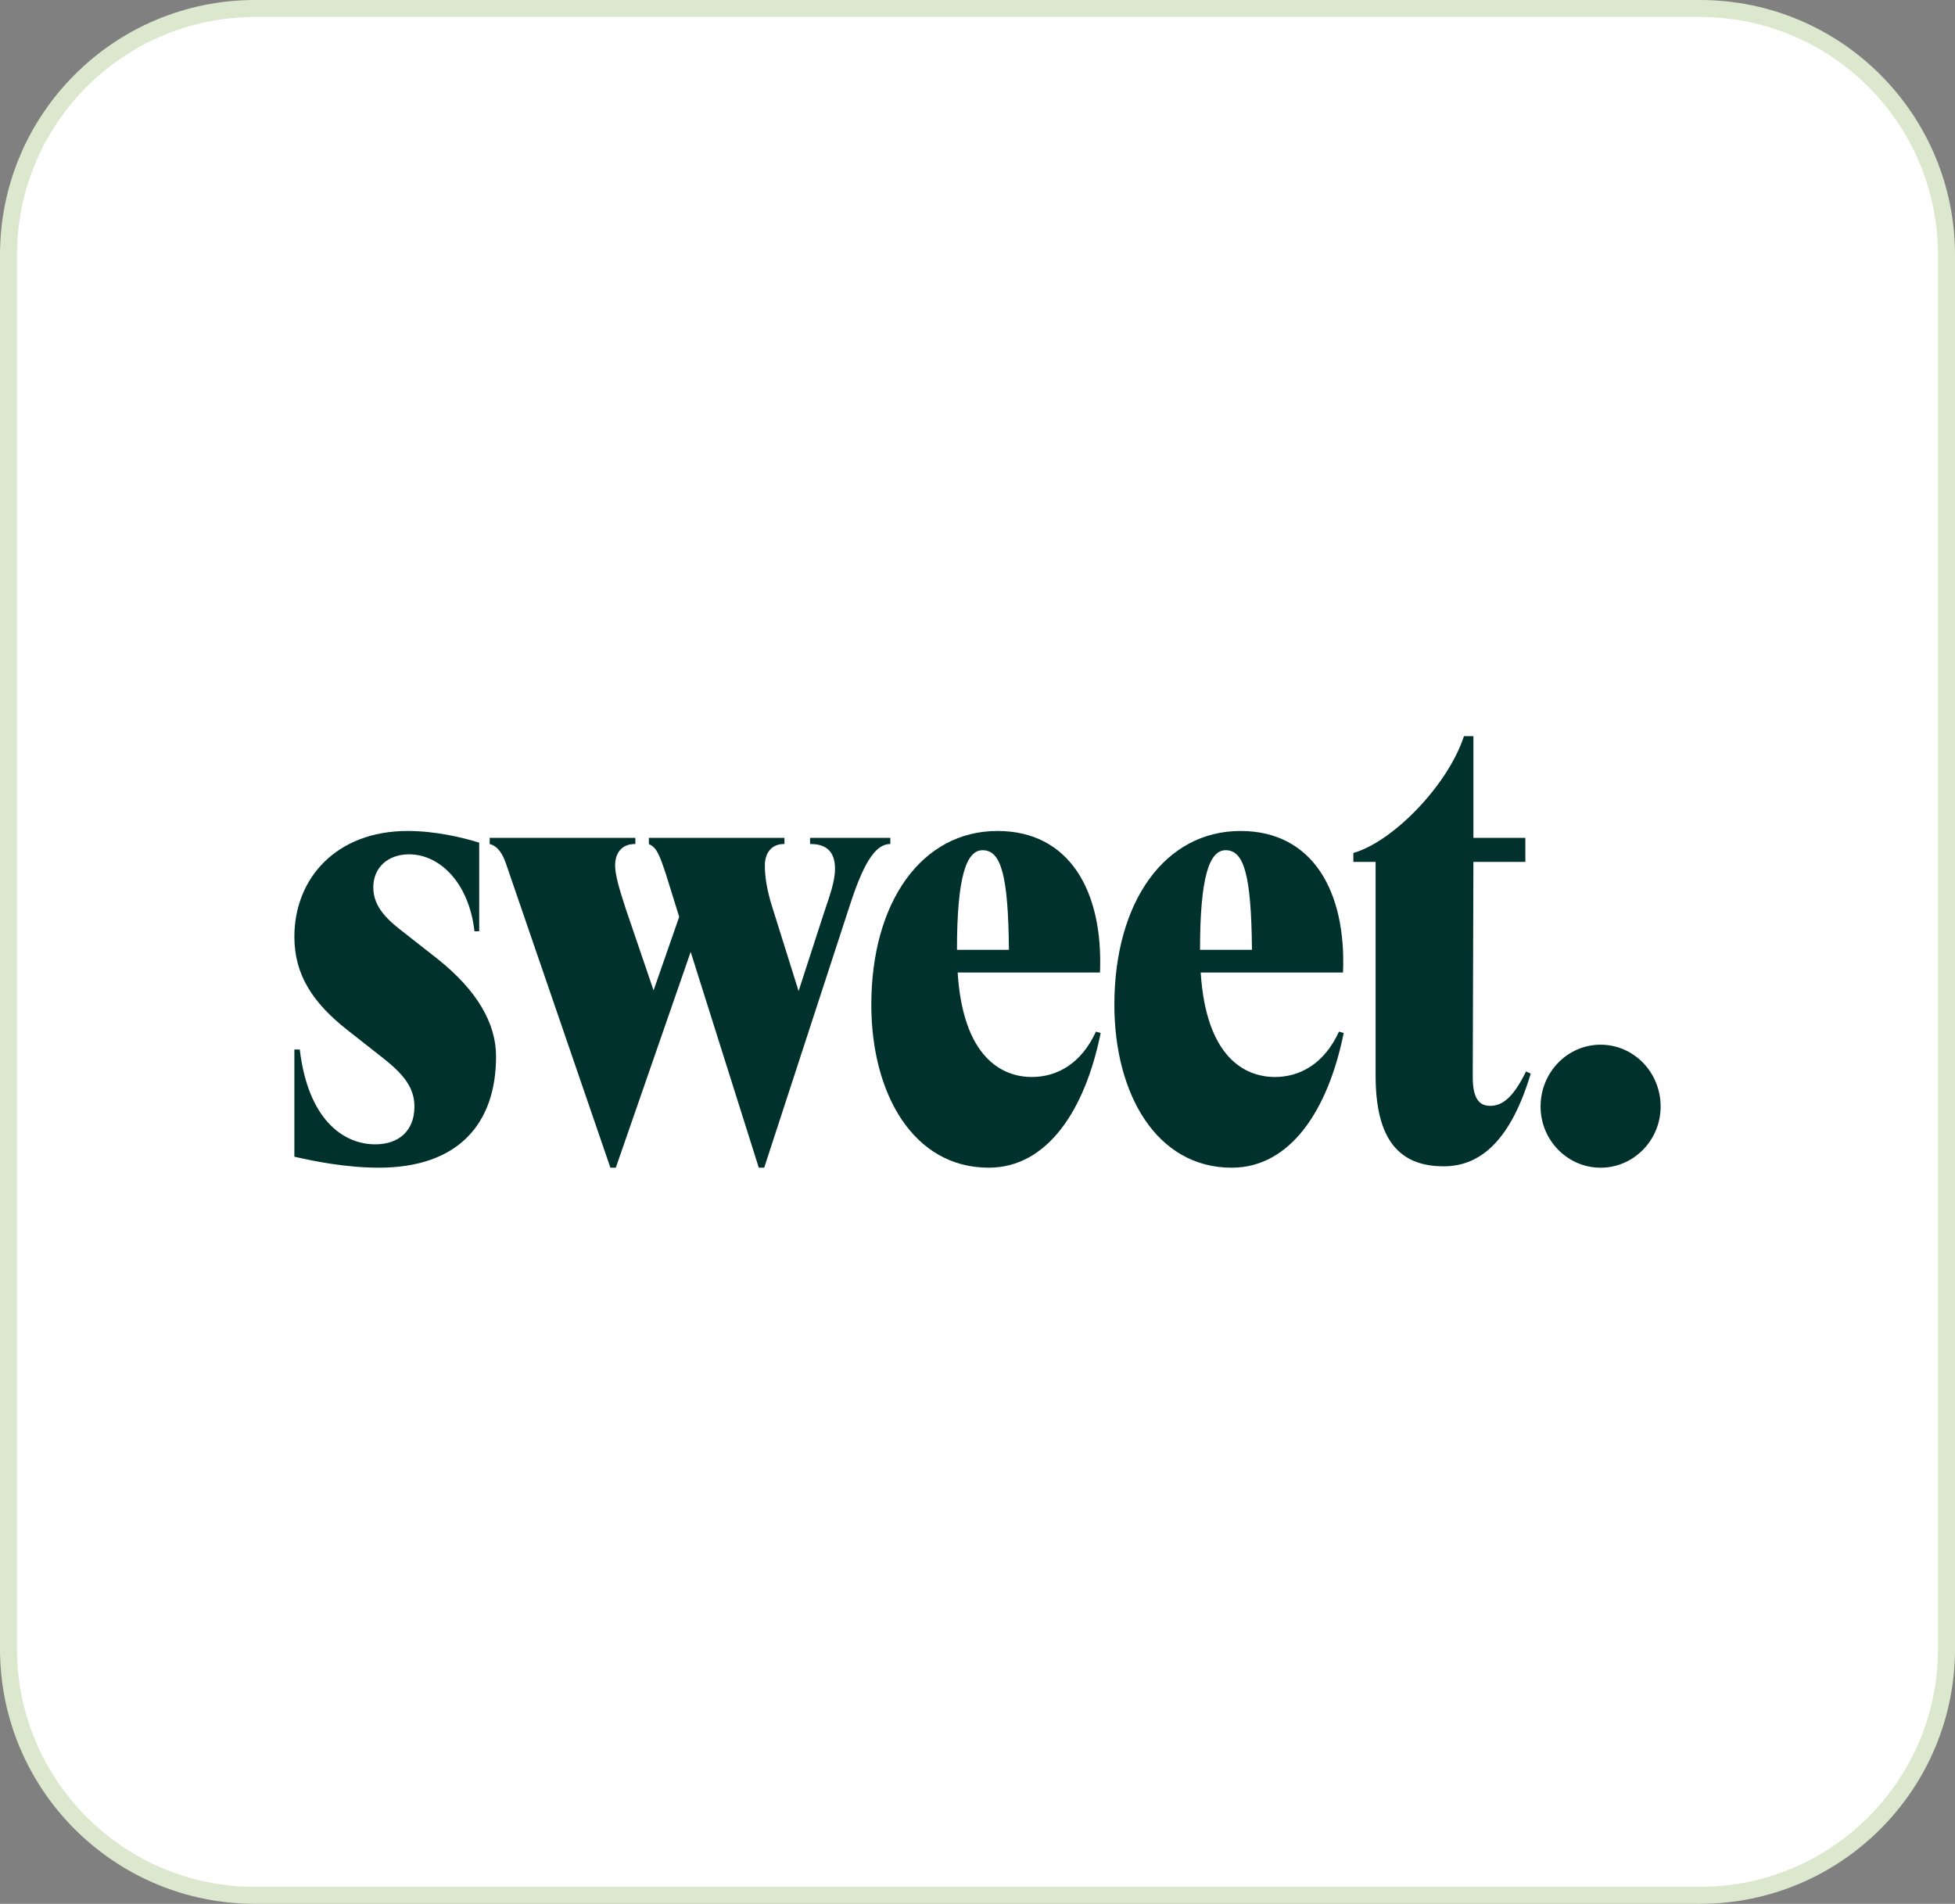 <svg xmlns="http://www.w3.org/2000/svg" width="115" height="112" viewBox="0 0 115 112" fill="none"><rect x="0" y="0" width="115" height="112" fill="#808080" stroke="none"/><path d="M15 0.5H100C108.008 0.5 114.5 6.992 114.5 15V97C114.5 105.008 108.008 111.5 100 111.5H15C6.992 111.5 0.5 105.008 0.5 97V15C0.5 6.992 6.992 0.5 15 0.5Z" fill="white"></path><path d="M15 0.5H100C108.008 0.5 114.5 6.992 114.5 15V97C114.5 105.008 108.008 111.5 100 111.5H15C6.992 111.5 0.5 105.008 0.5 97V15C0.5 6.992 6.992 0.5 15 0.5Z" stroke="#DCE8CE"></path><path d="M94.153 68.695C92.209 68.695 90.622 67.078 90.622 65.097C90.622 63.075 92.209 61.458 94.153 61.458C96.097 61.458 97.684 63.075 97.684 65.097C97.684 67.078 96.097 68.695 94.153 68.695Z" fill="#00312D"></path><path d="M84.926 68.613C82.267 68.613 80.918 66.996 80.918 63.277V50.704H79.609V50.178C81.91 49.532 85.164 46.217 86.116 43.306H86.671V49.289H89.727V50.704H86.671L86.632 63.358C86.632 64.651 87.028 65.056 87.663 65.056C88.417 65.056 89.052 64.49 89.766 63.034L90.044 63.156C88.893 66.996 87.147 68.613 84.926 68.613Z" fill="#00312D"></path><path d="M72.455 68.694C68.011 68.694 65.551 64.328 65.551 59.113C65.551 53.049 68.527 48.885 72.971 48.885C77.216 48.885 79.2 52.442 79.001 57.213H70.63C70.947 62.226 73.248 63.358 74.994 63.358C76.462 63.358 77.891 62.59 78.763 60.69L79.041 60.77C78.129 65.298 75.907 68.694 72.455 68.694ZM70.59 55.879H73.645C73.605 51.432 73.169 50.017 72.098 50.017C71.145 50.017 70.59 51.553 70.59 55.879Z" fill="#00312D"></path><path d="M58.158 68.694C53.714 68.694 51.254 64.328 51.254 59.113C51.254 53.049 54.23 48.885 58.674 48.885C62.919 48.885 64.903 52.442 64.705 57.213H56.333C56.651 62.226 58.952 63.358 60.697 63.358C62.166 63.358 63.594 62.59 64.467 60.69L64.745 60.77C63.832 65.298 61.61 68.694 58.158 68.694ZM56.293 55.879H59.349C59.309 51.432 58.872 50.017 57.801 50.017C56.849 50.017 56.293 51.553 56.293 55.879Z" fill="#00312D"></path><path d="M44.635 68.694L40.628 56L36.224 68.694H35.906L29.756 50.785C29.558 50.219 29.28 49.774 28.804 49.653V49.289H37.374V49.653H37.334C36.581 49.653 36.184 50.178 36.184 50.906C36.184 51.472 36.422 52.281 36.819 53.493L38.445 58.264L39.953 53.938L39.199 51.513C38.763 50.178 38.604 49.855 38.168 49.653V49.289H46.143V49.653H46.103C45.389 49.653 44.992 50.178 44.992 50.906C44.992 51.472 45.072 52.281 45.468 53.493L46.976 58.304L48.484 53.655C48.801 52.725 49.119 51.836 49.119 51.108C49.119 50.138 48.642 49.653 47.69 49.653H47.651V49.289H52.372V49.653C51.618 49.653 50.904 50.421 49.992 53.251L44.953 68.694H44.635Z" fill="#00312D"></path><path d="M22.276 68.694C20.411 68.694 18.546 68.331 17.316 68.047V61.741H17.634C18.11 65.784 20.133 67.32 22.077 67.32C23.426 67.32 24.379 66.552 24.379 65.096C24.379 63.924 23.665 63.115 22.355 62.105L20.451 60.609C18.387 58.992 17.316 57.334 17.316 55.111C17.316 51.674 19.776 48.885 23.982 48.885C25.569 48.885 27.156 49.249 28.188 49.572V54.787H27.91C27.593 51.957 25.886 50.259 24.061 50.259C22.831 50.259 21.958 51.027 21.958 52.2C21.958 53.413 22.871 54.181 23.823 54.908L25.728 56.404C28.069 58.264 29.18 60.205 29.18 62.145C29.18 66.107 26.958 68.694 22.276 68.694Z" fill="#00312D"></path></svg>